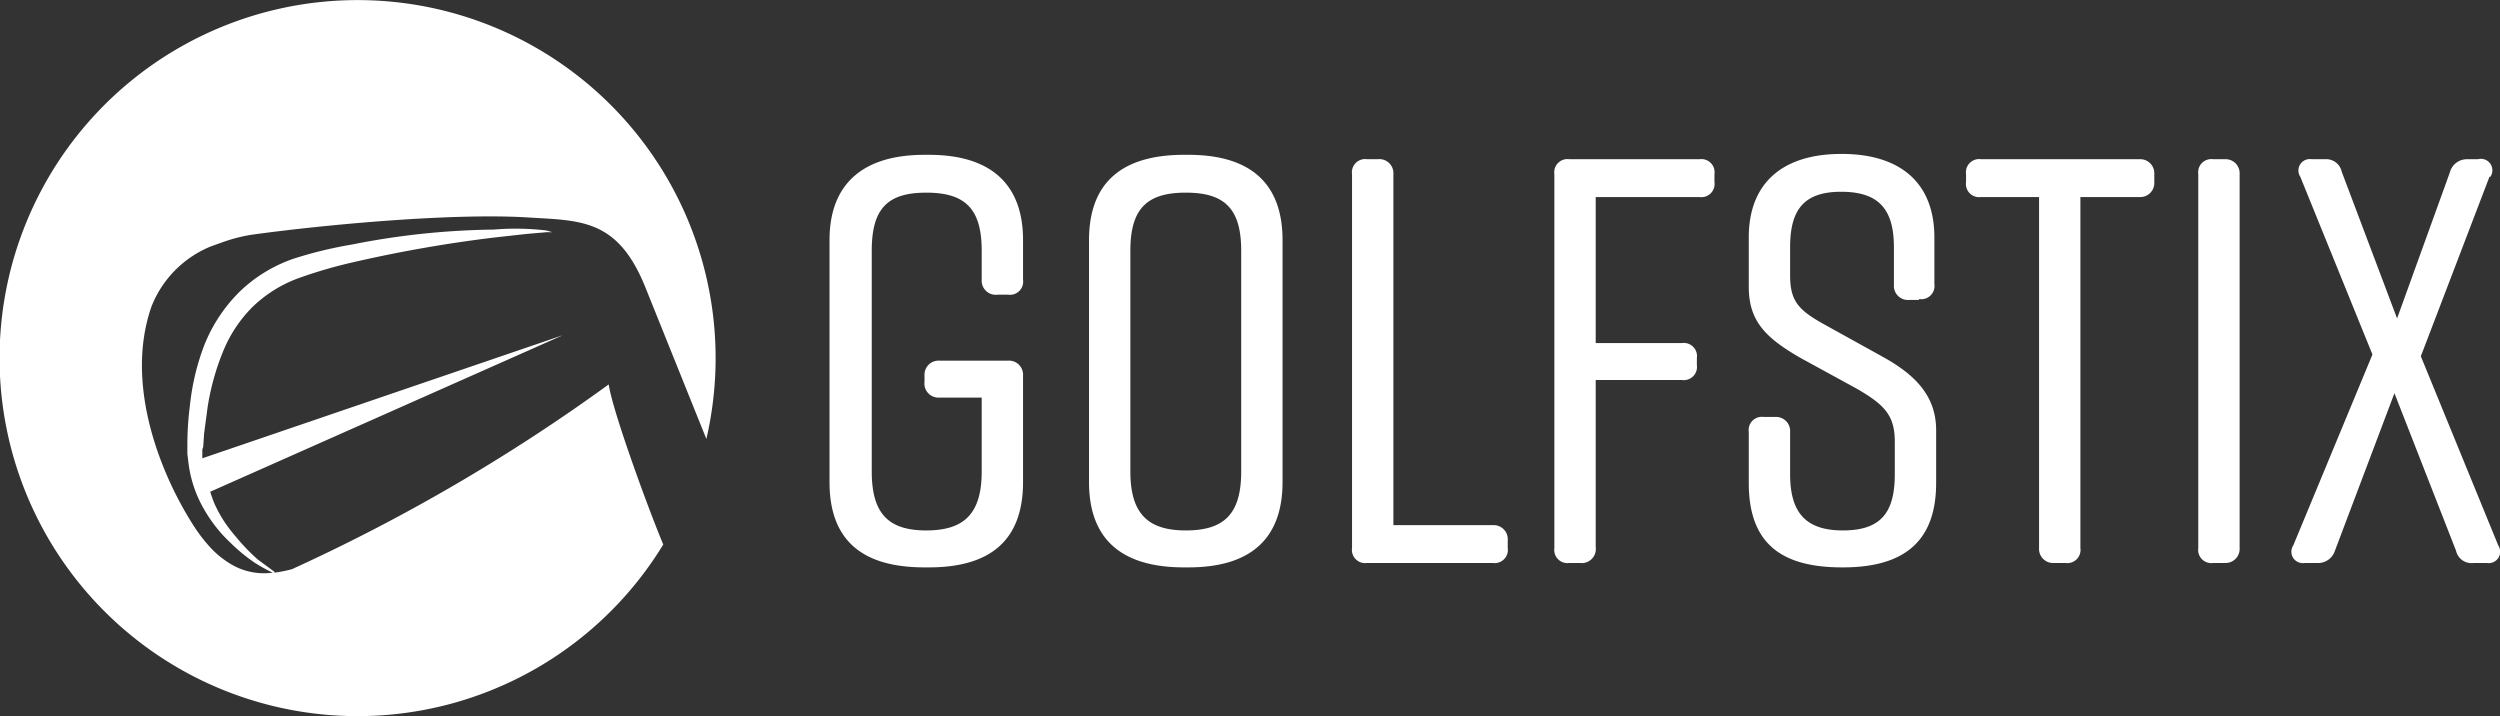 <svg xmlns="http://www.w3.org/2000/svg" viewBox="0 0 284.2 81.4" focusable="false" role="img" aria-label="Golfstix Logo"><rect x="0" y="0" width="284.2" height="81.4" fill="#333333" stroke="none"/><g class="letters" fill="#fff"><path d="M116.3 42.7v12.1c0 6.7-3.8 9.7-10.7 9.7h-.5c-7 0-10.8-3-10.8-9.7V27.3c0-6.4 3.8-9.7 10.8-9.7h.5c7 0 10.7 3.3 10.7 9.7v4.5a1.5 1.5 0 0 1-1.7 1.7h-1.2a1.6 1.6 0 0 1-1.8-1.7v-3.3c0-4.8-1.9-6.6-6.3-6.6s-6.2 1.8-6.2 6.6v25.1c0 4.8 1.9 6.7 6.2 6.7s6.3-1.9 6.3-6.7v-8.4h-4.8a1.6 1.6 0 0 1-1.7-1.8v-.7a1.6 1.6 0 0 1 1.7-1.7h7.8a1.6 1.6 0 0 1 1.7 1.7zM134.6 17.6h.5c7 0 10.7 3.2 10.7 9.7v27.5c0 6.6-3.8 9.7-10.7 9.7h-.5c-7 0-10.8-3.1-10.8-9.7V27.3c0-6.6 3.8-9.7 10.8-9.7zm.2 42.7c4.4 0 6.3-1.9 6.3-6.7V28.5c0-4.8-1.9-6.6-6.3-6.6s-6.3 1.8-6.3 6.6v25.1c0 4.8 2 6.7 6.3 6.7zM171.4 61.4v.9a1.5 1.5 0 0 1-1.7 1.7h-14.3a1.5 1.5 0 0 1-1.7-1.7V19.8a1.5 1.5 0 0 1 1.7-1.7h1.2a1.6 1.6 0 0 1 1.8 1.7v39.9h11.3a1.6 1.6 0 0 1 1.7 1.7zM176.7 62.3V19.8a1.5 1.5 0 0 1 1.7-1.7h14.8a1.5 1.5 0 0 1 1.7 1.7v.9a1.5 1.5 0 0 1-1.7 1.7h-11.8V39h9.8a1.5 1.5 0 0 1 1.7 1.7v.8a1.5 1.5 0 0 1-1.7 1.7h-9.8v19a1.6 1.6 0 0 1-1.8 1.8h-1.2a1.5 1.5 0 0 1-1.7-1.7zM218.1 34.1H217a1.6 1.6 0 0 1-1.7-1.7v-4.3c0-4.4-1.8-6.3-6-6.3s-5.8 2-5.8 6.3v3.2c0 3 1 4 4.1 5.7l6.5 3.6c3.6 2 6 4.4 6 8.3v6c0 6.7-3.7 9.6-10.6 9.6h-.1c-7 0-10.6-2.8-10.6-9.6v-5.8a1.5 1.5 0 0 1 1.7-1.7h1.3a1.6 1.6 0 0 1 1.7 1.7v4.8c0 4.3 1.7 6.4 6 6.4s5.9-2 5.9-6.4v-3.7c0-3-1.2-4.2-4.3-6l-6.4-3.5c-4-2.3-5.9-4.2-5.9-8.1V27c0-6.5 4.2-9.5 10.5-9.5h.1c6.3 0 10.5 3 10.5 9.5v5.3a1.5 1.5 0 0 1-1.7 1.7zM244.9 19.8v.9a1.6 1.6 0 0 1-1.7 1.7h-6.7v39.9a1.5 1.5 0 0 1-1.7 1.7h-1.3a1.6 1.6 0 0 1-1.7-1.7V22.4h-6.6a1.5 1.5 0 0 1-1.7-1.7v-.9a1.5 1.5 0 0 1 1.7-1.7h18a1.6 1.6 0 0 1 1.7 1.7zM252.9 64h-1.3a1.5 1.5 0 0 1-1.7-1.7V19.8a1.5 1.5 0 0 1 1.7-1.7h1.3a1.6 1.6 0 0 1 1.7 1.7v42.5A1.6 1.6 0 0 1 253 64zM283 20.1l-7.8 20.4L284 62a1.3 1.3 0 0 1-1.3 2h-1.5a1.8 1.8 0 0 1-2-1.4l-7-17.9-6.8 18a2 2 0 0 1-2 1.3H262a1.3 1.3 0 0 1-1.3-2l9-21.7-8.2-20.2a1.3 1.3 0 0 1 1.3-2h1.5a1.8 1.8 0 0 1 1.9 1.4l6.3 16.7 6-16.6a2 2 0 0 1 1.9-1.5h1.3a1.3 1.3 0 0 1 1.4 2z"></path></g><path class="logotype" fill="#fff" d="M69.2 43.7a208.7 208.7 0 0 1-36 21 14.6 14.6 0 0 1-2 .4V65l-1.9-1.4a22.8 22.8 0 0 1-2.5-2.6 16.7 16.7 0 0 1-1.3-1.7 15.2 15.2 0 0 1-1.1-2 13.7 13.7 0 0 1-.5-1.4L64 38.1l-41 14V51.1l.1-.3.1-1.5.4-3a28 28 0 0 1 1.7-6.2 15.3 15.3 0 0 1 3.4-5.2 14.8 14.8 0 0 1 5.3-3.3 53.7 53.7 0 0 1 6.2-1.8 154 154 0 0 1 16-2.8l3.6-.4 2.3-.2h.9-.2l-.7-.2a29.7 29.7 0 0 0-6-.1A87 87 0 0 0 40 27.8a47.4 47.4 0 0 0-6.6 1.6 16.6 16.6 0 0 0-6.2 3.8 17.8 17.8 0 0 0-4 6.1 27 27 0 0 0-1.6 6.7 36.4 36.4 0 0 0-.3 4.8v.4a.3.3 0 0 0 0 .1v.3l.1.8a13.8 13.8 0 0 0 1.8 5.5 16.2 16.2 0 0 0 3 3.8A19.3 19.3 0 0 0 29 64a18.6 18.6 0 0 0 2 1.1 7.3 7.3 0 0 1-4.8-1 10.4 10.4 0 0 1-2.5-2.1 18.4 18.4 0 0 1-1.6-2.1c-3.7-5.7-8-16-4.9-25A12.2 12.2 0 0 1 24 28l1.4-.5a18.6 18.6 0 0 1 3.1-.8c7.1-1 22.1-2.5 31.2-2 6.1.4 10.4 0 13.6 7.8l7 17.4a40.7 40.7 0 1 0-4.9 12c-1.8-4.3-5.8-15.3-6.2-18.2z" fill-rule="evenodd"></path></svg>